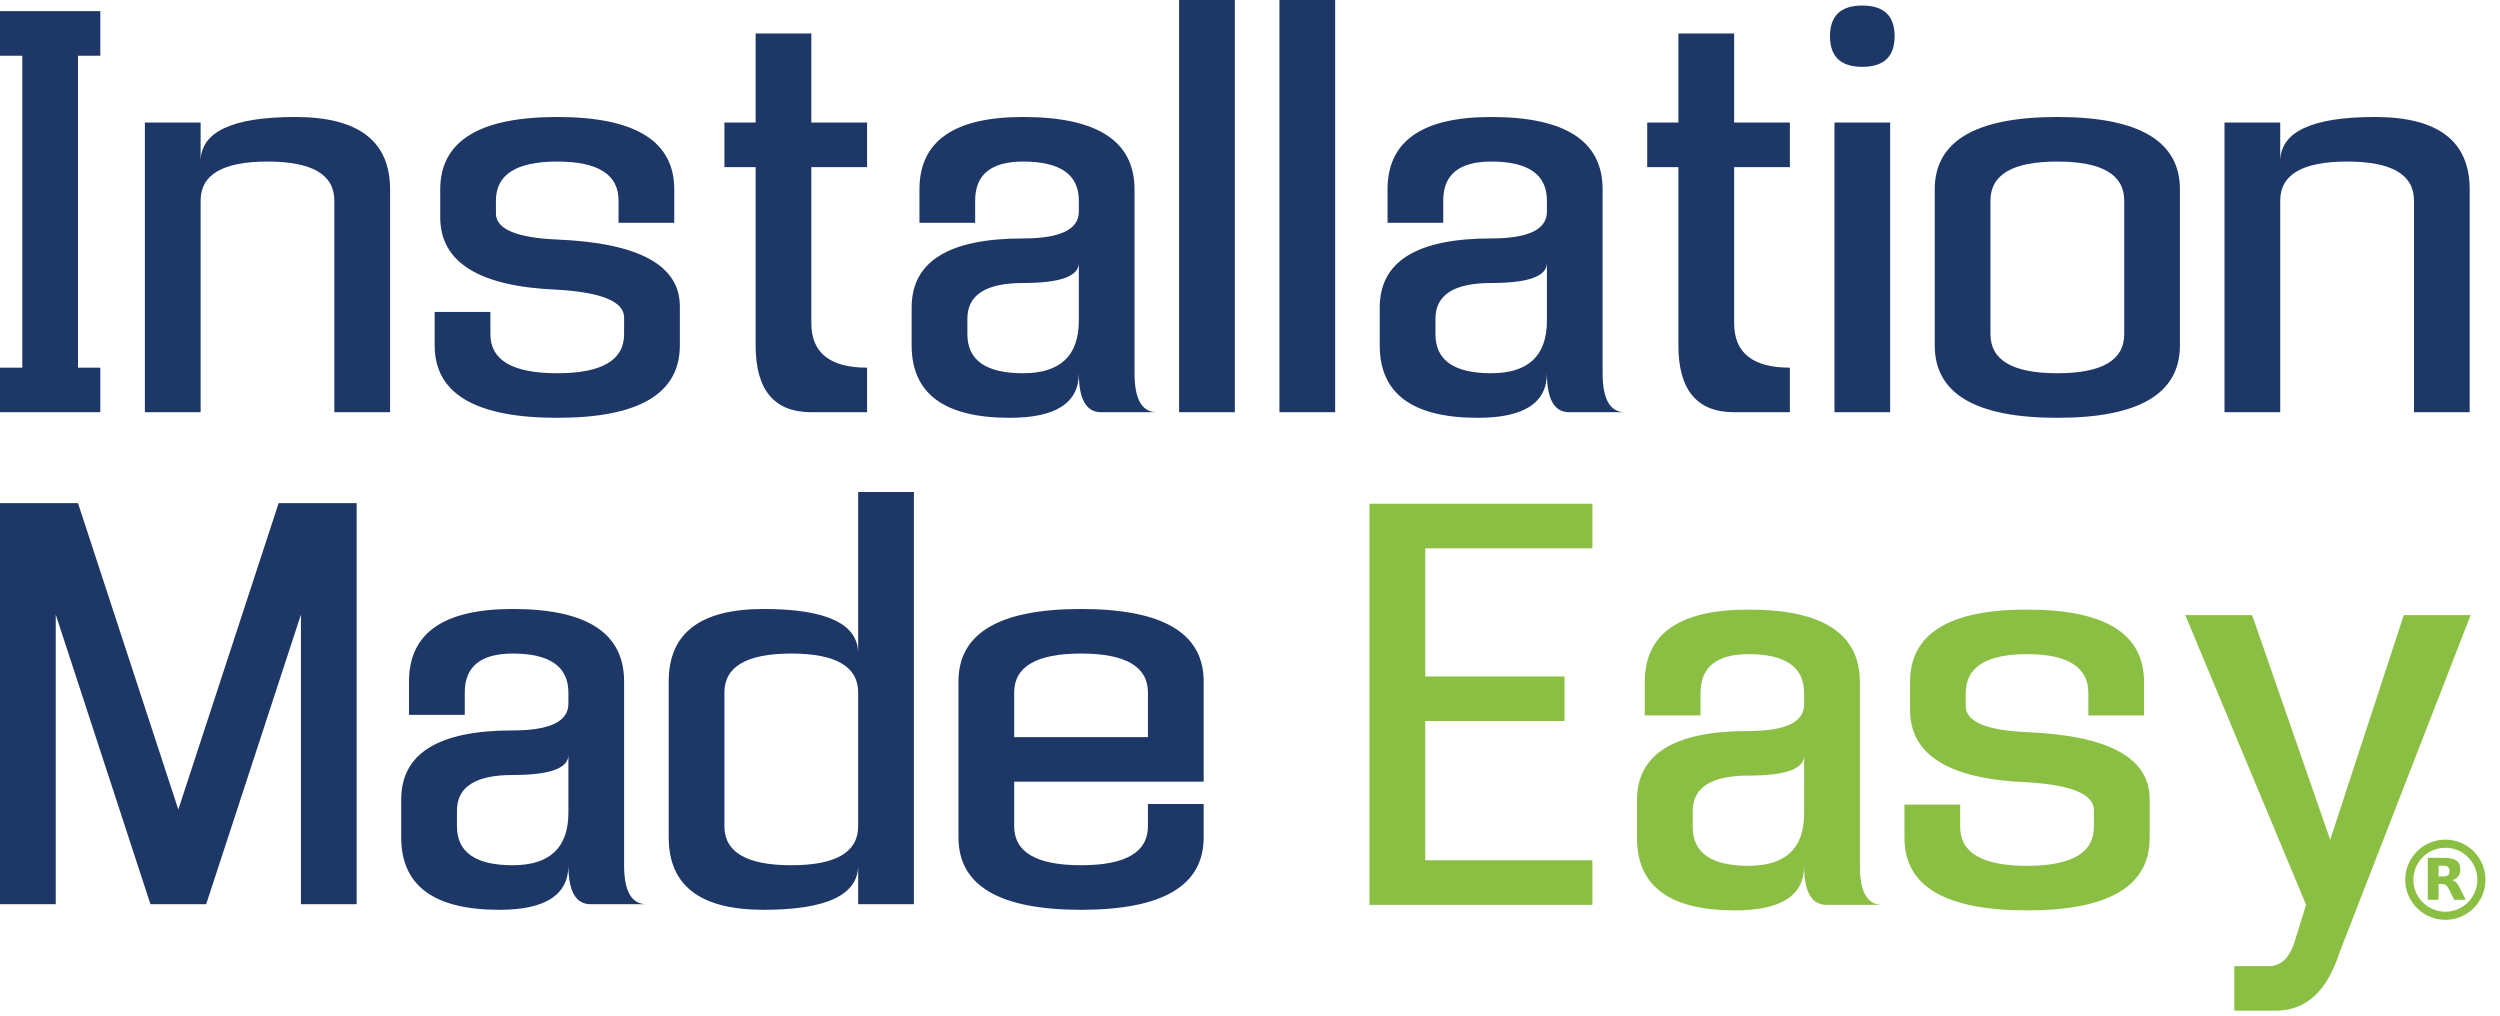 <svg width="64" height="26" viewBox="0 0 64 26" fill="none" xmlns="http://www.w3.org/2000/svg">
<path d="M27.675 15.59C29.767 15.59 30.814 16.208 30.814 17.444V20.011H25.963V21.152C25.963 21.817 26.534 22.15 27.675 22.15C28.816 22.15 29.387 21.817 29.387 21.152V20.582H30.814V21.437C30.814 22.673 29.767 23.291 27.675 23.291C25.583 23.291 24.537 22.673 24.537 21.437V17.444C24.537 16.208 25.583 15.59 27.675 15.59ZM21.969 23.148V22.15C21.969 22.911 21.161 23.291 19.544 23.291C17.927 23.291 17.119 22.673 17.119 21.437V17.444C17.119 16.208 17.927 15.59 19.544 15.59C21.161 15.59 21.969 15.97 21.969 16.731V12.595H23.396V23.148H21.969ZM12.782 23.291C11.108 23.291 10.271 22.673 10.271 21.437V20.468C10.271 19.289 11.222 18.699 13.124 18.699C14.075 18.699 14.551 18.471 14.551 18.015V17.729C14.551 17.064 14.075 16.731 13.124 16.731C12.306 16.731 11.898 17.064 11.898 17.729V18.3H10.471V17.444C10.471 16.208 11.355 15.59 13.124 15.59C15.027 15.59 15.977 16.208 15.977 17.444V22.15C15.977 22.816 16.168 23.148 16.548 23.148H15.122C14.741 23.148 14.551 22.816 14.551 22.15C14.551 22.911 13.961 23.291 12.782 23.291ZM9.13 23.148H7.704V15.733L5.278 23.148H3.852L1.427 15.733V23.148H0V12.881H1.997L4.565 20.724L7.133 12.881H9.13V23.148ZM20.257 16.731C19.116 16.731 18.545 17.064 18.545 17.729V21.152C18.545 21.817 19.116 22.15 20.257 22.15C21.398 22.15 21.969 21.817 21.969 21.152V17.729C21.969 17.064 21.398 16.731 20.257 16.731ZM13.124 19.84C12.173 19.84 11.698 20.144 11.698 20.753V21.152C11.698 21.817 12.173 22.15 13.124 22.15C14.075 22.15 14.551 21.702 14.551 20.804V19.326C14.551 19.669 14.075 19.84 13.124 19.84ZM29.387 18.87V17.729C29.387 17.064 28.816 16.731 27.675 16.731C26.534 16.731 25.963 17.064 25.963 17.729V18.87H29.387ZM55.806 8.842C55.806 10.078 54.76 10.696 52.668 10.696C50.575 10.696 49.529 10.078 49.529 8.842V4.849C49.529 3.613 50.575 2.995 52.668 2.995C54.76 2.995 55.806 3.613 55.806 4.849V8.842ZM25.849 10.696C24.175 10.696 23.338 10.078 23.338 8.842V7.872C23.338 6.693 24.289 6.104 26.191 6.104C27.142 6.104 27.618 5.875 27.618 5.419V5.134C27.618 4.468 27.142 4.136 26.191 4.136C25.373 4.136 24.964 4.468 24.964 5.134V5.704H23.538V4.849C23.538 3.613 24.422 2.995 26.191 2.995C28.093 2.995 29.044 3.613 29.044 4.849V9.555C29.044 10.22 29.234 10.553 29.615 10.553H28.188C27.808 10.553 27.618 10.22 27.618 9.555C27.618 10.316 27.028 10.696 25.849 10.696ZM37.832 10.696C36.158 10.696 35.321 10.078 35.321 8.842V7.872C35.321 6.693 36.272 6.104 38.174 6.104C39.125 6.104 39.601 5.875 39.601 5.419V5.134C39.601 4.468 39.125 4.136 38.174 4.136C37.356 4.136 36.947 4.468 36.947 5.134V5.704H35.521V4.849C35.521 3.613 36.405 2.995 38.174 2.995C40.076 2.995 41.027 3.613 41.027 4.849V9.555C41.027 10.22 41.217 10.553 41.598 10.553H40.172C39.791 10.553 39.601 10.22 39.601 9.555C39.601 10.316 39.011 10.696 37.832 10.696ZM14.265 6.132C16.358 6.22 17.404 6.79 17.404 7.844V8.842C17.404 10.078 16.358 10.696 14.265 10.696C12.173 10.696 11.127 10.078 11.127 8.842V7.986H12.554V8.557C12.554 9.222 13.124 9.555 14.265 9.555C15.407 9.555 15.977 9.222 15.977 8.557V8.129C15.977 7.722 15.407 7.484 14.265 7.416C12.268 7.336 11.27 6.718 11.27 5.562V4.849C11.27 3.613 12.268 2.995 14.265 2.995C16.263 2.995 17.261 3.613 17.261 4.849V5.704H15.835V5.134C15.835 4.468 15.312 4.136 14.265 4.136C13.219 4.136 12.696 4.468 12.696 5.134V5.465C12.696 5.864 13.219 6.087 14.265 6.132ZM48.388 10.553H46.962V3.137H48.388V10.553ZM0 10.553V9.412H0.571V1.426H0V0.285H2.568V1.426H1.997V9.412H2.568V10.553H0ZM56.947 3.137H58.374V4.136C58.374 3.375 59.182 2.995 60.799 2.995C62.416 2.995 63.224 3.613 63.224 4.849V10.553H61.798V5.134C61.798 4.468 61.227 4.136 60.086 4.136C58.944 4.136 58.374 4.468 58.374 5.134V10.553H56.947V3.137ZM3.709 3.137H5.136V4.136C5.136 3.375 5.944 2.995 7.561 2.995C9.178 2.995 9.986 3.613 9.986 4.849V10.553H8.559V5.134C8.559 4.468 7.989 4.136 6.848 4.136C5.706 4.136 5.136 4.468 5.136 5.134V10.553H3.709V3.137ZM44.394 0.856V3.137H45.821V4.278H44.394V8.272C44.394 9.032 44.87 9.412 45.821 9.412V10.553H44.394C43.443 10.553 42.967 9.983 42.967 8.842V4.278H42.169V3.137H42.967V0.856H44.394ZM20.77 0.856V3.137H22.197V4.278H20.77V8.272C20.77 9.032 21.246 9.412 22.197 9.412V10.553H20.77C19.819 10.553 19.344 9.983 19.344 8.842V4.278H18.545V3.137H19.344V0.856H20.77ZM34.18 0H32.753V10.553H34.18V0ZM31.612 0H30.185V10.553H31.612V0ZM38.174 7.245C37.223 7.245 36.748 7.549 36.748 8.157V8.557C36.748 9.222 37.223 9.555 38.174 9.555C39.125 9.555 39.601 9.106 39.601 8.209V6.731C39.601 7.073 39.125 7.245 38.174 7.245ZM26.191 7.245C25.24 7.245 24.765 7.549 24.765 8.157V8.557C24.765 9.222 25.24 9.555 26.191 9.555C27.142 9.555 27.618 9.106 27.618 8.209V6.731C27.618 7.073 27.142 7.245 26.191 7.245ZM54.38 5.134C54.38 4.468 53.809 4.136 52.668 4.136C51.526 4.136 50.956 4.468 50.956 5.134V8.557C50.956 9.222 51.526 9.555 52.668 9.555C53.809 9.555 54.38 9.222 54.38 8.557V5.134ZM48.502 0.927C48.502 1.45 48.227 1.711 47.675 1.711C47.123 1.711 46.848 1.45 46.848 0.927C46.848 0.404 47.123 0.142 47.675 0.142C48.227 0.142 48.502 0.404 48.502 0.927Z" fill="#1D3767"/>
<path d="M59.887 24.396C59.571 25.381 59.029 25.873 58.26 25.873H57.199V24.733H58.078C58.409 24.733 58.639 24.497 58.768 24.025L59.036 23.164L55.944 15.748H57.655L59.653 21.498L61.536 15.748H63.248L59.887 24.396ZM61.574 22.521C61.575 21.954 62.035 21.494 62.602 21.494C63.169 21.495 63.629 21.955 63.628 22.522C63.628 23.089 63.167 23.549 62.601 23.548C62.033 23.547 61.573 23.087 61.574 22.521ZM63.42 22.521C63.42 22.07 63.054 21.703 62.601 21.703C62.15 21.703 61.783 22.069 61.782 22.521C61.782 22.973 62.149 23.339 62.601 23.34C63.053 23.34 63.419 22.973 63.42 22.521ZM44.417 23.306C42.743 23.306 41.907 22.689 41.907 21.452V20.483C41.907 19.304 42.857 18.714 44.76 18.714C45.711 18.714 46.186 18.486 46.186 18.03V17.745C46.186 17.079 45.711 16.746 44.76 16.746C43.942 16.746 43.533 17.079 43.533 17.745V18.315H42.106V17.459C42.106 16.223 42.991 15.605 44.76 15.605C46.662 15.605 47.613 16.223 47.613 17.459V22.165C47.613 22.831 47.803 23.164 48.183 23.164H46.757C46.376 23.164 46.186 22.831 46.186 22.165C46.186 22.926 45.596 23.306 44.417 23.306ZM51.892 18.743C53.984 18.83 55.031 19.401 55.031 20.454V21.452C55.031 22.689 53.984 23.306 51.892 23.306C49.8 23.306 48.754 22.689 48.754 21.452V20.597H50.18V21.167C50.18 21.833 50.751 22.165 51.892 22.165C53.034 22.165 53.604 21.833 53.604 21.167V20.739C53.604 20.332 53.034 20.095 51.892 20.026C49.895 19.947 48.897 19.329 48.897 18.172V17.459C48.897 16.223 49.895 15.605 51.892 15.605C53.89 15.605 54.888 16.223 54.888 17.459V18.315H53.462V17.745C53.462 17.079 52.938 16.746 51.892 16.746C50.846 16.746 50.323 17.079 50.323 17.745V18.076C50.323 18.475 50.846 18.697 51.892 18.743ZM36.486 14.037V17.317H40.052V18.458H36.486V22.023H40.765V23.164H35.059V12.896H40.765V14.037H36.486ZM62.779 22.533C62.781 22.533 62.782 22.534 62.782 22.534C62.827 22.546 62.863 22.572 62.893 22.607C62.922 22.641 62.945 22.68 62.965 22.72C63.016 22.823 63.067 22.926 63.119 23.029C63.119 23.031 63.12 23.033 63.121 23.035C63.119 23.035 63.117 23.035 63.116 23.035C63.021 23.035 62.926 23.035 62.831 23.035C62.827 23.035 62.826 23.034 62.824 23.03C62.78 22.941 62.736 22.852 62.692 22.762C62.678 22.735 62.663 22.709 62.643 22.685C62.616 22.653 62.581 22.635 62.539 22.631C62.508 22.628 62.476 22.629 62.445 22.629C62.439 22.629 62.434 22.629 62.428 22.629V23.035H62.151V21.961C62.152 21.961 62.153 21.96 62.154 21.96C62.302 21.96 62.45 21.96 62.598 21.961C62.66 21.961 62.722 21.968 62.782 21.985C62.826 21.997 62.867 22.016 62.902 22.046C62.939 22.077 62.961 22.117 62.972 22.163C62.989 22.229 62.989 22.295 62.969 22.36C62.952 22.418 62.916 22.461 62.866 22.494C62.84 22.509 62.813 22.521 62.784 22.531C62.783 22.531 62.781 22.532 62.779 22.533ZM62.428 22.438H62.433C62.472 22.438 62.512 22.438 62.552 22.438C62.576 22.438 62.599 22.435 62.623 22.428C62.661 22.417 62.689 22.395 62.7 22.355C62.71 22.319 62.711 22.282 62.701 22.246C62.691 22.208 62.666 22.183 62.629 22.172C62.603 22.165 62.578 22.162 62.551 22.162C62.512 22.162 62.472 22.162 62.433 22.162C62.431 22.162 62.43 22.162 62.428 22.162V22.438ZM44.76 19.855C43.809 19.855 43.333 20.16 43.333 20.768V21.167C43.333 21.833 43.809 22.165 44.76 22.165C45.711 22.165 46.186 21.717 46.186 20.819V19.342C46.186 19.684 45.711 19.855 44.76 19.855Z" fill="#8BBF44"/>
</svg>

